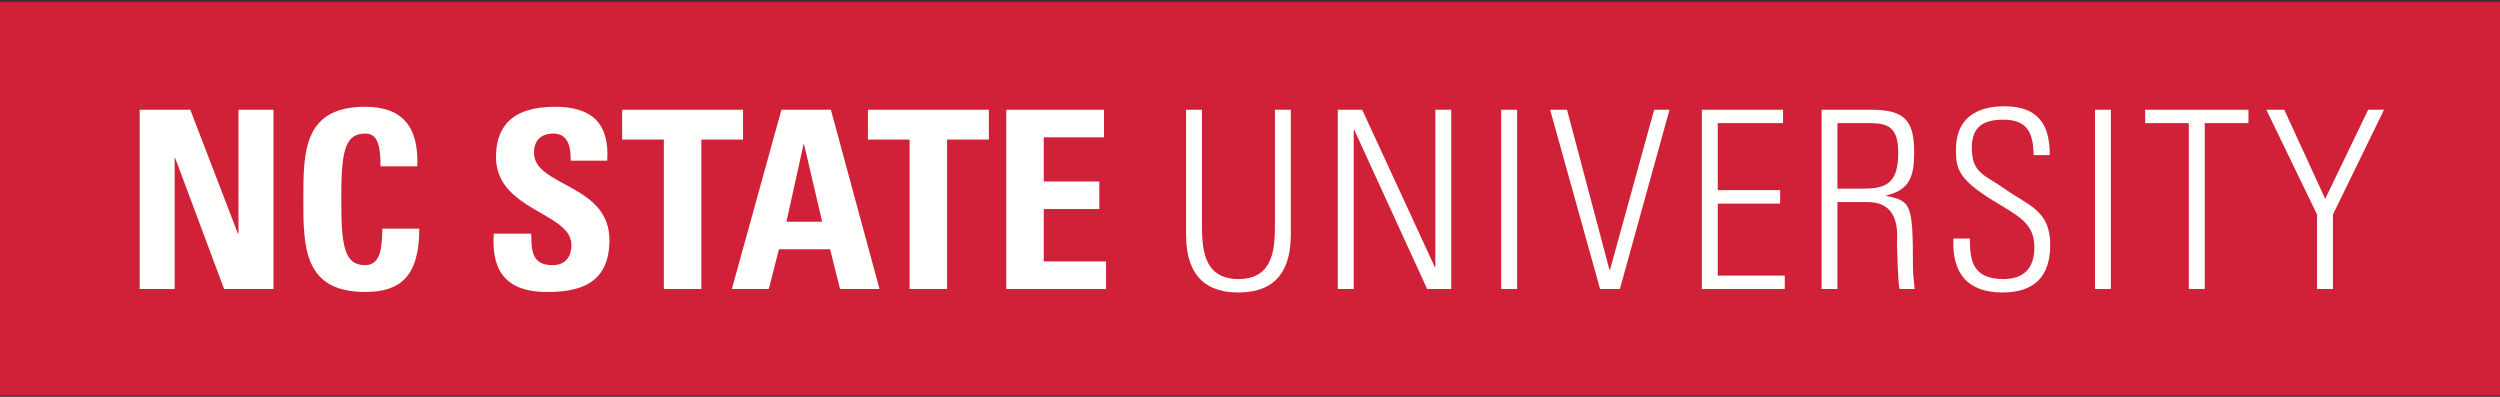 <?xml version="1.0" encoding="UTF-8"?> <svg xmlns="http://www.w3.org/2000/svg" xmlns:xlink="http://www.w3.org/1999/xlink" width="252px" height="40px" viewBox="0 0 252 40"><rect x="0" y="0" width="252" height="40" fill="#333333" stroke="none"/><!-- Generator: Sketch 59 (86127) - https://sketch.com --><title>ncstate-brick-4x1-red-cmyk 2</title><desc>Created with Sketch.</desc><g id="Home-Page" stroke="none" stroke-width="1" fill="none" fill-rule="evenodd"><g id="Institution-Listing-Page-Hover-states" transform="translate(-633, -360)"><g id="Group-6" transform="translate(610, 261)"><g id="ncstate-brick-4x1-red-cmyk-2" transform="translate(23, 99)"><g id="ncstate-brick-4x1-red-cmyk"><polygon id="Fill-1" fill="#D02139" points="0 39.86 252 39.86 252 0.182 0 0.182"></polygon><polyline id="Fill-3" fill="#FFFFFE" points="14.079 29.129 14.079 11.062 19.182 11.062 23.989 23.573 24.038 23.573 24.038 11.062 27.566 11.062 27.566 29.129 22.589 29.129 17.654 15.92 17.607 15.92 17.607 29.129 14.079 29.129"></polyline><path d="M30.576,20.099 C30.576,15.316 30.576,10.763 36.806,10.763 C40.663,10.763 42.215,12.889 42.065,16.769 L38.36,16.769 C38.36,14.368 37.935,13.463 36.806,13.463 C34.68,13.463 34.4,15.467 34.4,20.099 C34.4,24.728 34.68,26.728 36.806,26.728 C38.556,26.728 38.486,24.479 38.537,23.048 L42.264,23.048 C42.264,27.876 40.336,29.43 36.806,29.43 C30.576,29.43 30.576,24.822 30.576,20.099" id="Fill-4" fill="#FFFFFE"></path><path d="M55.127,29.43 C50.447,29.43 49.572,26.672 49.768,23.552 L53.552,23.552 C53.552,25.277 53.622,26.728 55.701,26.728 C56.982,26.728 57.598,25.902 57.598,24.677 C57.598,21.417 49.996,21.221 49.996,15.841 C49.996,13.015 51.347,10.763 55.956,10.763 C59.633,10.763 61.455,12.411 61.208,16.193 L57.528,16.193 C57.528,14.84 57.302,13.463 55.776,13.463 C54.553,13.463 53.825,14.142 53.825,15.39 C53.825,18.823 61.432,18.519 61.432,24.199 C61.432,28.877 57.997,29.43 55.127,29.43" id="Fill-5" fill="#FFFFFE"></path><polyline id="Fill-6" fill="#FFFFFE" points="74.898 11.062 74.898 14.067 70.698 14.067 70.698 29.129 66.915 29.129 66.915 14.067 62.711 14.067 62.711 11.062 74.898 11.062"></polyline><path d="M81.048,14.543 L80.997,14.543 L79.273,22.353 L82.875,22.353 L81.048,14.543 Z M73.771,29.129 L78.769,11.062 L83.753,11.062 L88.653,29.129 L84.674,29.129 L83.676,25.125 L78.517,25.125 L77.495,29.129 L73.771,29.129 L73.771,29.129 Z" id="Fill-7" fill="#FFFFFE"></path><polyline id="Fill-8" fill="#FFFFFE" points="99.678 11.062 99.678 14.067 95.466 14.067 95.466 29.129 91.688 29.129 91.688 14.067 87.486 14.067 87.486 11.062 99.678 11.062"></polyline><polyline id="Fill-9" fill="#FFFFFE" points="101.432 29.129 101.432 11.062 111.286 11.062 111.286 13.841 105.21 13.841 105.21 18.298 110.812 18.298 110.812 21.072 105.21 21.072 105.21 26.352 111.489 26.352 111.489 29.129 101.432 29.129"></polyline><path d="M121.158,22.421 C121.158,24.773 121.158,28.13 124.836,28.13 C128.515,28.13 128.515,24.773 128.515,22.421 L128.515,11.062 L130.116,11.062 L130.116,23.604 C130.116,28.254 127.659,29.481 124.836,29.481 C122.008,29.481 119.555,28.254 119.555,23.604 L119.555,11.062 L121.158,11.062 L121.158,22.421" id="Fill-10" fill="#FFFFFE"></path><polyline id="Fill-11" fill="#FFFFFE" points="134.85 29.129 134.85 11.062 137.307 11.062 144.634 26.929 144.685 26.877 144.685 11.062 146.284 11.062 146.284 29.129 143.855 29.129 136.509 13.087 136.453 13.143 136.453 29.129 134.85 29.129"></polyline><polygon id="Fill-12" fill="#FFFFFE" points="151.321 29.129 152.927 29.129 152.927 11.062 151.321 11.062"></polygon><polyline id="Fill-13" fill="#FFFFFE" points="166.738 11.062 168.287 11.062 163.284 29.129 161.287 29.129 156.252 11.062 157.955 11.062 162.239 27.225 162.281 27.225 166.738 11.062"></polyline><polyline id="Fill-14" fill="#FFFFFE" points="179.73 11.062 179.73 12.411 173.15 12.411 173.15 19.166 179.438 19.166 179.438 20.524 173.15 20.524 173.15 27.78 179.905 27.78 179.905 29.129 171.549 29.129 171.549 11.062 179.73 11.062"></polyline><path d="M185.213,19.016 L187.819,19.016 C190.22,19.016 191.343,18.396 191.343,15.365 C191.343,12.889 190.367,12.411 188.494,12.411 L185.213,12.411 L185.213,19.016 Z M185.213,20.37 L185.213,29.129 L183.617,29.129 L183.617,11.062 L188.594,11.062 C192.075,11.062 192.946,12.212 192.946,15.39 C192.946,17.647 192.568,19.145 190.143,19.695 L190.143,19.747 C192.673,20.269 192.824,20.57 192.824,27.029 C192.824,27.724 192.946,28.424 192.992,29.129 L191.476,29.129 C191.319,28.599 191.247,25.596 191.219,24.63 C191.196,23.846 191.721,20.37 188.249,20.37 L185.213,20.37 L185.213,20.37 Z" id="Fill-15" fill="#FFFFFE"></path><path d="M204.993,15.64 C204.946,13.416 204.391,12.063 201.934,12.063 C199.988,12.063 198.758,12.74 198.758,14.865 C198.758,17.546 200.111,17.616 202.167,19.098 C204.391,20.694 206.663,21.172 206.663,24.677 C206.663,27.904 205.018,29.481 201.866,29.481 C198.338,29.481 196.756,27.575 196.903,24.047 L198.567,24.047 C198.567,26.051 198.711,28.13 201.934,28.13 C204.038,28.13 205.065,27.003 205.065,24.922 C205.065,22.47 203.436,21.774 200.835,20.174 C197.339,18.018 197.185,16.944 197.157,15.141 C197.134,12.014 199.113,10.714 202.062,10.714 C205.816,10.714 206.619,13.038 206.619,15.64 L204.993,15.64" id="Fill-16" fill="#FFFFFE"></path><polygon id="Fill-17" fill="#FFFFFE" points="211.176 29.129 212.777 29.129 212.777 11.062 211.176 11.062"></polygon><polyline id="Fill-18" fill="#FFFFFE" points="220.633 12.411 216.235 12.411 216.235 11.062 226.644 11.062 226.644 12.411 222.241 12.411 222.241 29.129 220.633 29.129 220.633 12.411"></polyline><polyline id="Fill-19" fill="#FFFFFE" points="233.557 21.623 228.447 11.062 230.253 11.062 234.381 20.045 238.712 11.062 240.31 11.062 235.16 21.623 235.16 29.129 233.557 29.129 233.557 21.623"></polyline></g></g></g></g></g></svg> 